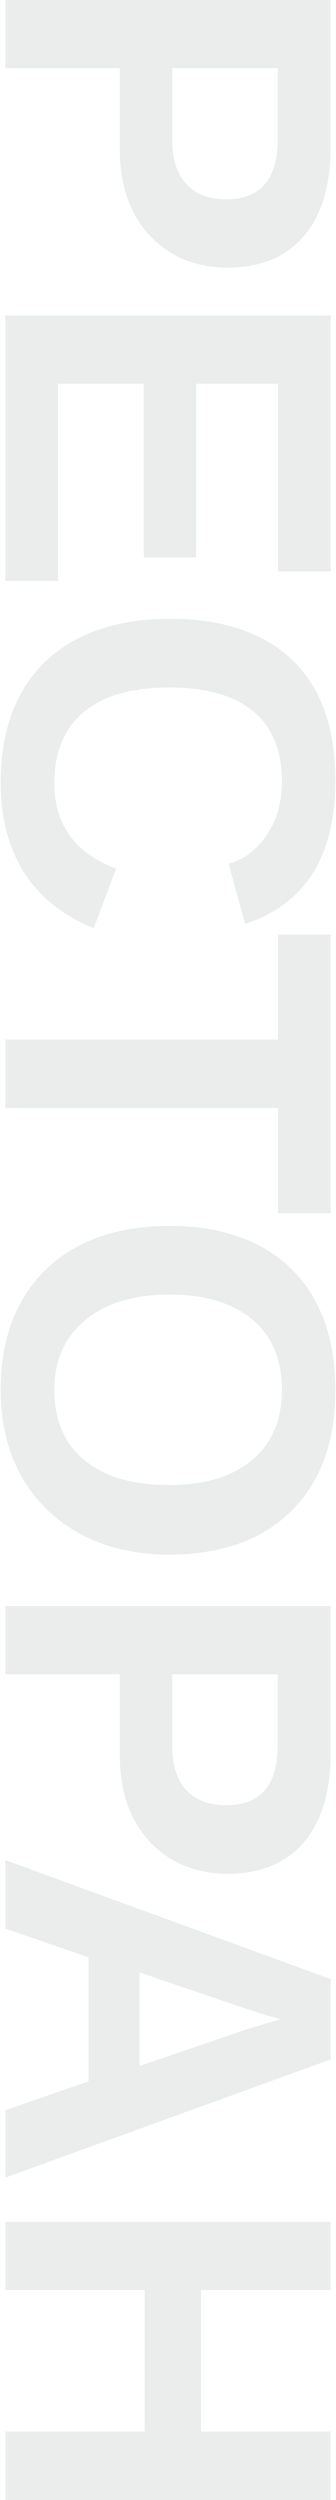 <?xml version="1.0" encoding="UTF-8"?>
<!DOCTYPE svg PUBLIC "-//W3C//DTD SVG 1.1//EN" "http://www.w3.org/Graphics/SVG/1.1/DTD/svg11.dtd">
<!-- Creator: CorelDRAW 2020 (64-Bit) -->
<svg xmlns="http://www.w3.org/2000/svg" xml:space="preserve" width="128px" height="952px" version="1.1" style="shape-rendering:geometricPrecision; text-rendering:geometricPrecision; image-rendering:optimizeQuality; fill-rule:evenodd; clip-rule:evenodd"
viewBox="0 0 13.71 102.37"
 xmlns:xlink="http://www.w3.org/1999/xlink"
 xmlns:xodm="http://www.corel.com/coreldraw/odm/2003">
 <defs>
  <style type="text/css">
   <![CDATA[
    .fil0 {fill:#325744;fill-rule:nonzero;fill-opacity:0.102}
   ]]>
  </style>
 </defs>
 <g id="Слой_x0020_1">
  <path class="fil0" d="M9.3 10.96c-0.86,0 -1.63,-0.19 -2.29,-0.59 -0.67,-0.39 -1.19,-0.95 -1.57,-1.68 -0.37,-0.72 -0.56,-1.58 -0.56,-2.59l0 -3.31 -4.69 0 0 -2.79 13.33 0 0 5.99c0,1.59 -0.37,2.82 -1.1,3.68 -0.74,0.86 -1.78,1.29 -3.12,1.29zm-0.05 -2.8c1.4,0 2.1,-0.83 2.1,-2.48l0 -2.89 -4.32 0 0 2.96c0,0.77 0.19,1.36 0.57,1.78 0.38,0.42 0.93,0.63 1.65,0.63zm-6.9 15.63l-2.16 0 0 -10.87 13.33 0 0 10.48 -2.16 0 0 -7.69 -3.35 0 0 7.12 -2.15 0 0 -7.12 -3.51 0 0 8.08zm-0.15 8.28c0,1.69 0.84,2.86 2.53,3.5l-0.92 2.44c-1.28,-0.53 -2.24,-1.3 -2.87,-2.31 -0.62,-1.01 -0.94,-2.22 -0.94,-3.63 0,-1.43 0.27,-2.64 0.82,-3.65 0.55,-1 1.33,-1.76 2.37,-2.29 1.03,-0.52 2.28,-0.79 3.73,-0.79 1.46,0 2.69,0.25 3.7,0.76 1.01,0.5 1.78,1.25 2.31,2.23 0.52,0.98 0.78,2.19 0.78,3.61 0,1.57 -0.31,2.84 -0.93,3.83 -0.63,0.98 -1.55,1.67 -2.77,2.06l-0.67 -2.46c0.67,-0.2 1.2,-0.61 1.59,-1.22 0.4,-0.61 0.59,-1.33 0.59,-2.15 0,-1.26 -0.39,-2.22 -1.17,-2.87 -0.78,-0.65 -1.93,-0.98 -3.43,-0.98 -1.02,0 -1.89,0.15 -2.59,0.45 -0.7,0.3 -1.23,0.74 -1.59,1.32 -0.36,0.59 -0.54,1.3 -0.54,2.15zm9.16 13.3l-11.17 0 0 -2.8 11.17 0 0 -4.3 2.16 0 0 11.41 -2.16 0 0 -4.31zm-4.44 18.29c-1.39,0 -2.6,-0.28 -3.64,-0.84 -1.04,-0.56 -1.84,-1.34 -2.42,-2.35 -0.57,-1.01 -0.86,-2.2 -0.86,-3.56 0,-1.4 0.28,-2.59 0.84,-3.6 0.56,-1 1.35,-1.77 2.39,-2.31 1.03,-0.53 2.26,-0.8 3.69,-0.8 1.42,0 2.64,0.27 3.66,0.8 1.01,0.53 1.79,1.3 2.33,2.31 0.54,1 0.8,2.21 0.8,3.61 0,1.42 -0.27,2.63 -0.81,3.63 -0.55,1 -1.33,1.77 -2.34,2.31 -1.02,0.53 -2.23,0.8 -3.64,0.8zm0 -2.85c1.43,0 2.56,-0.34 3.38,-1.02 0.81,-0.68 1.22,-1.64 1.22,-2.87 0,-1.24 -0.4,-2.21 -1.21,-2.89 -0.82,-0.68 -1.94,-1.02 -3.39,-1.02 -0.98,0 -1.82,0.16 -2.52,0.47 -0.71,0.32 -1.25,0.77 -1.63,1.35 -0.38,0.58 -0.57,1.27 -0.57,2.08 0,1.24 0.41,2.21 1.23,2.88 0.82,0.68 1.98,1.02 3.49,1.02zm2.38 15.92c-0.86,0 -1.63,-0.2 -2.29,-0.59 -0.67,-0.39 -1.19,-0.96 -1.57,-1.68 -0.37,-0.72 -0.56,-1.59 -0.56,-2.59l0 -3.31 -4.69 0 0 -2.79 13.33 0 0 5.99c0,1.59 -0.37,2.82 -1.1,3.68 -0.74,0.86 -1.78,1.29 -3.12,1.29zm-0.05 -2.81c1.4,0 2.1,-0.82 2.1,-2.48l0 -2.88 -4.32 0 0 2.96c0,0.77 0.19,1.36 0.57,1.78 0.38,0.41 0.93,0.62 1.65,0.62zm-5.65 6.23l-3.41 -1.18 0 -2.8 13.33 4.87 0 3.29 -13.33 4.84 0 -2.76 3.41 -1.18 0 -5.08zm7.86 2.53c-0.25,-0.06 -0.55,-0.15 -0.9,-0.26 -0.35,-0.12 -0.61,-0.2 -0.75,-0.25l-4.12 -1.4 0 3.83 4.21 -1.44c0.25,-0.08 0.52,-0.17 0.78,-0.24 0.26,-0.08 0.53,-0.16 0.78,-0.24zm-5.56 11.09l-5.71 0 0 -2.79 13.33 0 0 2.79 -5.31 0 0 5.8 5.31 0 0 2.8 -13.33 0 0 -2.8 5.71 0 0 -5.8z"/>
 </g>
</svg>
